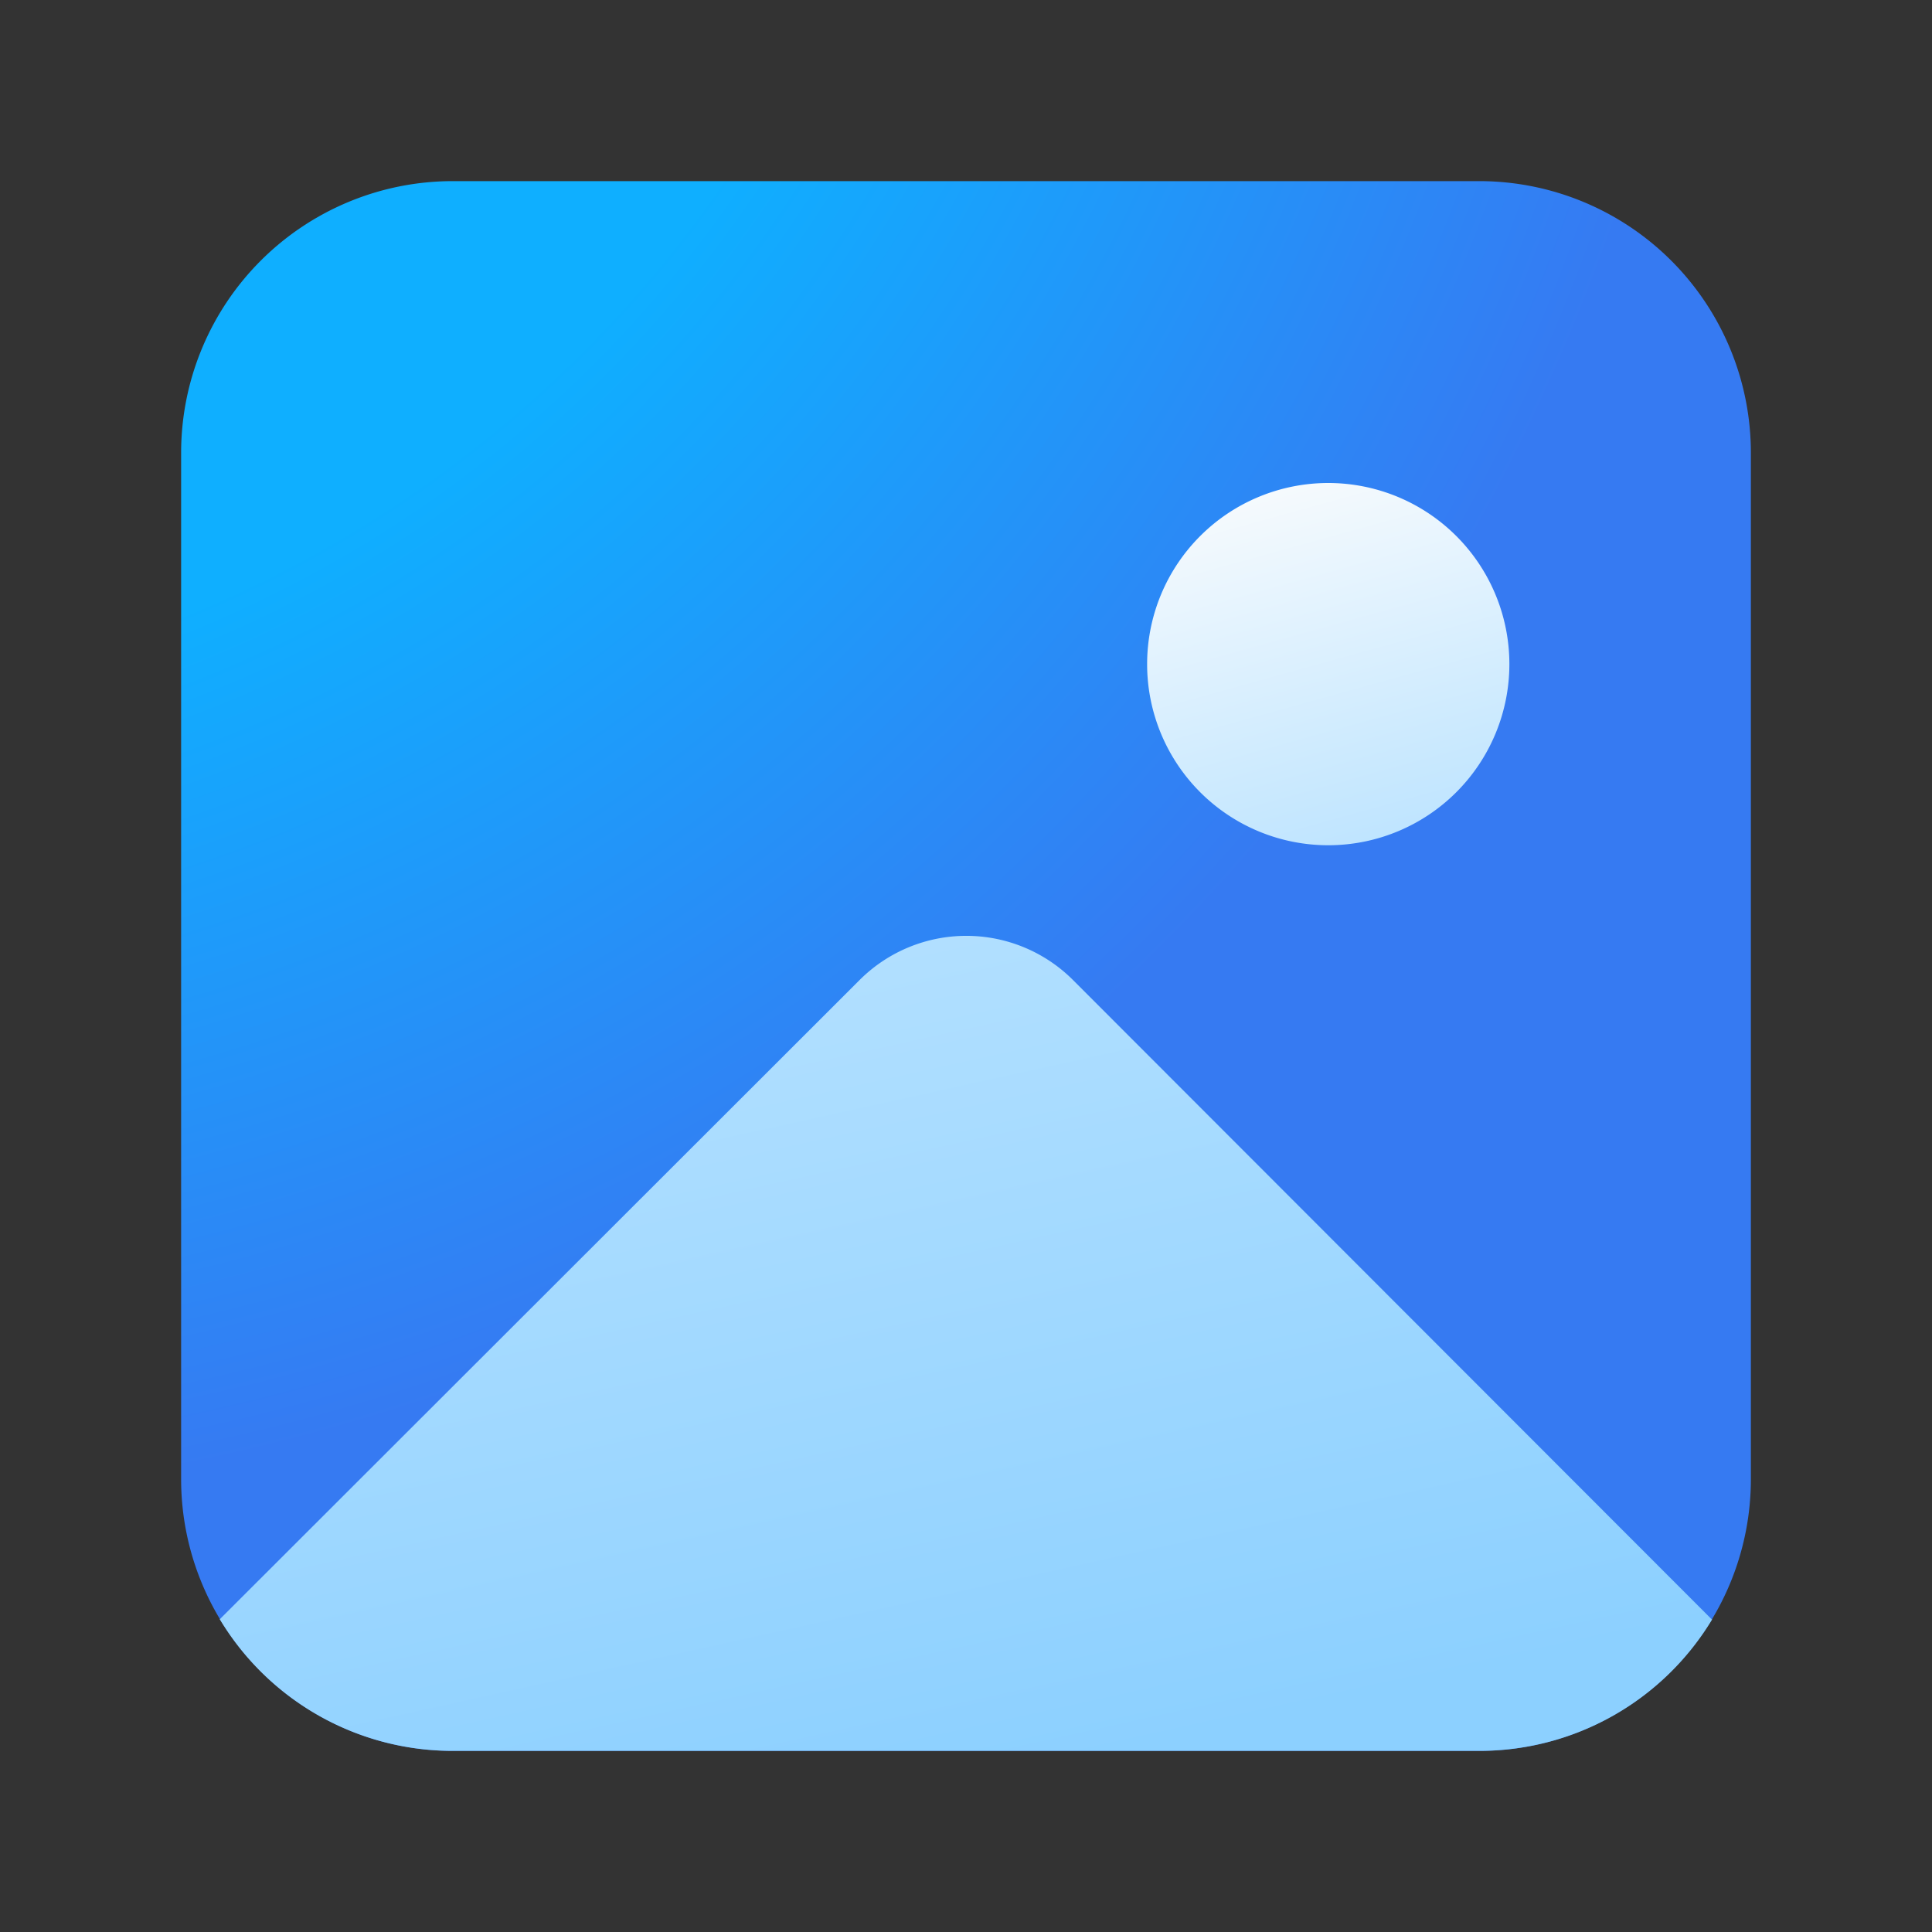 <svg width="32" height="32" viewBox="0 0 32 32" xmlns="http://www.w3.org/2000/svg"><rect x="0" y="0" width="32" height="32" fill="#333333" stroke="none"/><path d="M3 7.5A4.5 4.5 0 0 1 7.5 3h17A4.5 4.5 0 0 1 29 7.5v17a4.5 4.5 0 0 1-4.5 4.5h-17A4.5 4.5 0 0 1 3 24.5v-17Z" fill="url(#paint0_radial_72095_9333)"/><path d="M28.36 26.82A4.5 4.5 0 0 1 24.5 29h-17a4.5 4.5 0 0 1-3.86-2.18l10.6-10.59a2.5 2.5 0 0 1 3.53 0l10.59 10.6Z" fill="url(#paint1_linear_72095_9333)"/><path d="M19 11a3 3 0 1 1 6 0 3 3 0 0 1-6 0Z" fill="url(#paint2_linear_72095_9333)"/><defs><linearGradient id="paint1_linear_72095_9333" x1="12.47" y1="15.5" x2="15.6" y2="29.67" gradientUnits="userSpaceOnUse"><stop stop-color="#B3E0FF"/><stop offset="1" stop-color="#8CD0FF"/></linearGradient><linearGradient id="paint2_linear_72095_9333" x1="20.8" y1="7.33" x2="22.99" y2="15.22" gradientUnits="userSpaceOnUse"><stop stop-color="#FDFDFD"/><stop offset="1" stop-color="#B3E0FF"/></linearGradient><radialGradient id="paint0_radial_72095_9333" cx="0" cy="0" r="1" gradientUnits="userSpaceOnUse" gradientTransform="matrix(44.571 56.411 -51.309 40.541 -7.21 -11.63)"><stop offset=".34" stop-color="#0FAFFF"/><stop offset=".53" stop-color="#367AF2"/></radialGradient></defs></svg>
